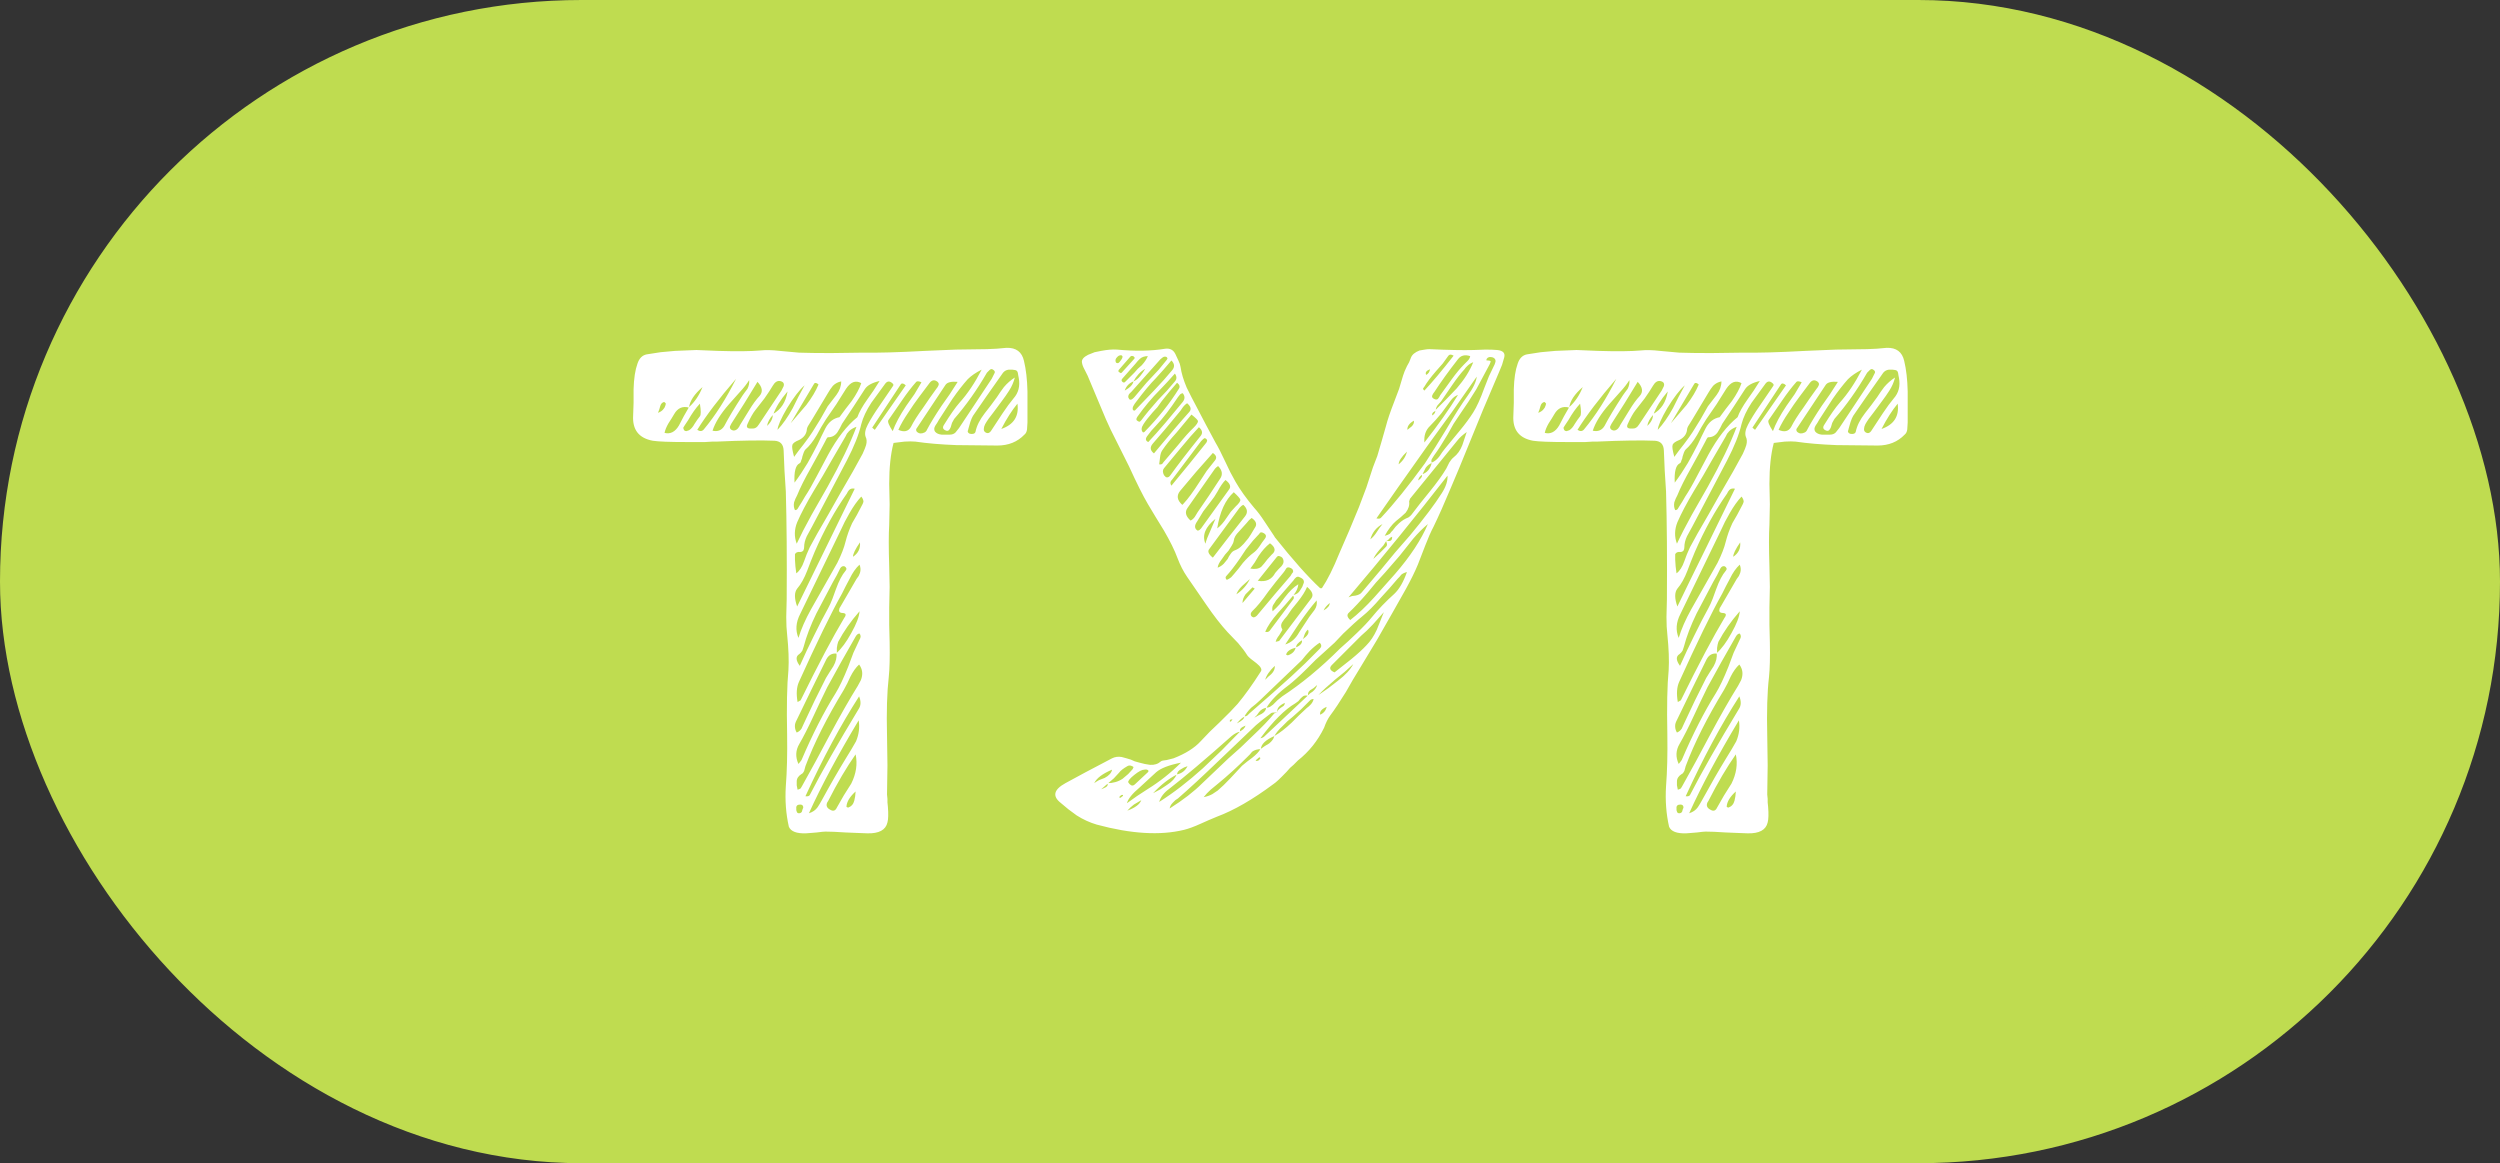 <?xml version="1.0" encoding="UTF-8"?> <svg xmlns="http://www.w3.org/2000/svg" width="144" height="67" viewBox="0 0 144 67" fill="none"><rect x="0" y="0" width="144" height="67" fill="#333333" stroke="none"/> <rect x="2" y="2" width="140" height="63" rx="31.5" fill="#BFDC50" stroke="#BFDC50" stroke-width="4"></rect> <path d="M49.534 31.241C49.266 31.627 49.132 31.903 49.132 32.071C49.434 31.869 49.568 31.593 49.534 31.241ZM37.901 23.779C38.035 23.729 38.136 23.662 38.203 23.578L38.278 23.477L38.328 23.352L38.353 23.251C38.337 23.218 38.303 23.184 38.253 23.151C38.136 23.184 38.06 23.268 38.027 23.402L37.976 23.578L37.901 23.779ZM46.268 46.518C46.268 46.4 46.209 46.342 46.092 46.342C45.924 46.342 45.849 46.417 45.866 46.568V46.668L45.891 46.744C45.908 46.811 45.95 46.844 46.017 46.844C46.1 46.844 46.159 46.811 46.192 46.744L46.218 46.643L46.268 46.518ZM49.283 45.588C48.948 45.889 48.772 46.183 48.755 46.467L48.78 46.492L48.856 46.518C49.04 46.451 49.157 46.317 49.207 46.116L49.258 45.864L49.283 45.588ZM58.604 23.251C58.286 23.637 57.976 24.122 57.675 24.709C58.395 24.457 58.705 23.972 58.604 23.251ZM40.313 23.251C40.078 23.503 39.852 23.821 39.635 24.206L39.534 24.357L39.434 24.508L39.358 24.633C39.358 24.684 39.375 24.734 39.408 24.784C39.442 24.818 39.484 24.834 39.534 24.834L39.685 24.784C39.802 24.717 39.911 24.591 40.011 24.407L40.162 24.181L40.313 23.98C40.38 23.896 40.38 23.653 40.313 23.251ZM46.343 22.196C46.042 22.464 45.707 22.9 45.338 23.503C44.986 24.106 44.802 24.524 44.785 24.759C45.087 24.441 45.38 24.022 45.665 23.503L45.991 22.849L46.343 22.196ZM50.388 24.759L52.172 22.196C52.105 22.129 52.047 22.096 51.996 22.096C51.963 22.079 51.929 22.087 51.896 22.121L50.238 24.633L50.388 24.759ZM45.991 23.854L46.444 23.327C46.762 22.908 46.996 22.514 47.147 22.146C47.03 22.045 46.946 22.029 46.896 22.096L45.539 24.382L45.991 23.854ZM53.077 22.02C52.926 21.953 52.825 21.945 52.775 21.995C52.507 22.297 52.231 22.657 51.946 23.076L51.167 24.206C51.117 24.29 51.201 24.499 51.419 24.834C51.569 24.416 51.829 23.93 52.197 23.377L52.675 22.699L53.077 22.02ZM42.398 21.819C41.427 22.942 40.681 23.921 40.162 24.759C40.313 24.859 40.439 24.851 40.539 24.734C41.209 23.93 41.829 22.958 42.398 21.819ZM43.152 21.895C43.018 22.112 42.834 22.347 42.599 22.598L41.996 23.276C41.511 23.829 41.192 24.34 41.042 24.809C41.343 24.876 41.569 24.784 41.72 24.533C41.955 24.081 42.306 23.494 42.775 22.774L42.901 22.598L43.052 22.397C43.136 22.23 43.169 22.062 43.152 21.895ZM42.876 23.226L42.122 24.407L42.047 24.558C42.03 24.625 42.047 24.684 42.097 24.734C42.231 24.834 42.365 24.818 42.499 24.684L42.574 24.583L42.625 24.483L43.152 23.628C43.353 23.293 43.554 23.017 43.755 22.799C43.956 22.565 43.914 22.297 43.63 21.995L42.876 23.226ZM51.745 24.759C52.08 24.91 52.323 24.851 52.474 24.583C52.624 24.282 52.859 23.913 53.177 23.477L53.554 22.925L53.931 22.397L54.006 22.297L54.057 22.196C54.09 22.129 54.073 22.062 54.006 21.995C53.839 21.861 53.688 21.878 53.554 22.045L52.951 22.849L52.624 23.302L52.323 23.754C52.072 24.122 51.879 24.457 51.745 24.759ZM43.303 24.684C43.471 24.7 43.605 24.625 43.705 24.457L44.358 23.477L45.011 22.498L45.137 22.246C45.187 22.079 45.112 21.978 44.911 21.945C44.76 21.928 44.626 22.02 44.509 22.221C44.392 22.422 44.233 22.665 44.032 22.95L43.504 23.628C43.37 23.796 43.219 24.064 43.052 24.432C42.968 24.617 43.052 24.7 43.303 24.684ZM55.162 21.995C54.794 21.962 54.559 22.02 54.459 22.171L52.876 24.558L52.775 24.709C52.758 24.776 52.775 24.834 52.825 24.885C52.943 24.985 53.085 24.993 53.253 24.91C53.32 24.876 53.37 24.818 53.403 24.734C53.588 24.382 53.864 23.93 54.233 23.377L54.71 22.699L55.162 21.995ZM46.017 25.94L46.293 25.588C46.511 25.303 46.678 25.069 46.795 24.885L47.248 24.156L47.675 23.402L47.926 23.076L48.177 22.749C48.362 22.498 48.454 22.238 48.454 21.97C48.269 22.003 48.11 22.087 47.976 22.221L47.825 22.422L47.7 22.623L47.248 23.377L46.795 24.131L46.594 24.457C46.511 24.575 46.469 24.684 46.469 24.784C46.435 25.019 46.293 25.203 46.042 25.337C45.79 25.437 45.656 25.538 45.64 25.638C45.606 25.722 45.64 25.948 45.74 26.317L46.017 25.94ZM49.283 43.452C48.764 44.189 48.236 45.085 47.7 46.141L47.65 46.216C47.566 46.4 47.624 46.543 47.825 46.643C47.993 46.744 48.119 46.702 48.202 46.518L48.604 45.814L49.032 45.136C49.316 44.566 49.4 44.005 49.283 43.452ZM49.484 40.111C48.429 41.752 47.398 43.67 46.393 45.864C46.527 45.881 46.611 45.856 46.645 45.789C47.315 44.482 48.253 42.833 49.459 40.839C49.593 40.638 49.601 40.395 49.484 40.111ZM46.469 37.472L46.871 36.643C47.189 35.99 47.465 35.454 47.7 35.035C47.784 34.885 47.867 34.7 47.951 34.483L48.152 33.93C48.32 33.461 48.504 33.109 48.705 32.874C48.738 32.841 48.755 32.799 48.755 32.749C48.738 32.699 48.705 32.657 48.655 32.623C48.554 32.59 48.47 32.623 48.403 32.724L48.202 33.126L47.976 33.528L47.499 34.432L47.022 35.337C46.687 36.023 46.444 36.66 46.293 37.246L46.218 37.472C46.167 37.556 46.109 37.623 46.042 37.673C45.824 37.807 45.832 38.034 46.067 38.352L46.469 37.472ZM46.594 46.844C46.812 46.777 46.98 46.66 47.097 46.492L47.222 46.291L47.323 46.116C47.825 45.194 48.303 44.365 48.755 43.628L49.032 43.176L49.308 42.699C49.475 42.297 49.526 41.895 49.459 41.492C48.253 43.502 47.298 45.286 46.594 46.844ZM45.765 27.799C46.017 27.464 46.268 27.087 46.519 26.669L46.821 26.116L47.097 25.588L47.323 25.111L47.549 24.658C47.733 24.307 48.001 24.097 48.353 24.03L48.705 23.553L49.057 23.101C49.325 22.715 49.509 22.372 49.609 22.07C49.291 21.886 48.998 21.995 48.73 22.397L48.177 23.276L47.574 24.156L47.298 24.608L47.047 25.061C46.829 25.429 46.611 25.705 46.393 25.89C46.36 25.923 46.326 25.982 46.293 26.066L46.218 26.292L46.192 26.417L46.142 26.543C46.125 26.627 46.092 26.677 46.042 26.694C45.824 26.811 45.732 27.179 45.765 27.799ZM45.916 34.935C46.385 33.963 46.946 32.816 47.599 31.493L49.233 28.151C49.099 28.117 48.99 28.142 48.906 28.226L48.831 28.327L48.78 28.427C48.094 29.399 47.474 30.521 46.921 31.794L46.695 32.347L46.494 32.874C46.326 33.31 46.134 33.653 45.916 33.905C45.748 34.122 45.748 34.466 45.916 34.935ZM56.544 21.292C56.209 21.459 55.941 21.643 55.74 21.844C55.455 22.163 55.162 22.54 54.861 22.975L54.082 24.181L53.981 24.357L53.881 24.508C53.797 24.642 53.789 24.759 53.856 24.859C53.939 24.96 54.065 25.019 54.233 25.035H54.71C54.844 25.035 54.953 24.993 55.037 24.91L55.137 24.784L55.238 24.658L57.122 21.819L57.298 21.468C57.315 21.401 57.281 21.342 57.197 21.292C57.13 21.241 57.063 21.25 56.996 21.317L56.846 21.468C56.276 22.456 55.648 23.343 54.961 24.131L54.836 24.357L54.76 24.608C54.693 24.776 54.609 24.843 54.509 24.809C54.308 24.742 54.266 24.625 54.383 24.457C54.735 23.888 55.028 23.469 55.263 23.201C55.732 22.682 56.159 22.045 56.544 21.292ZM49.333 24.583C49.149 24.65 49.006 24.734 48.906 24.834L48.78 24.985L48.705 25.136L47.901 26.518L47.398 27.397L46.871 28.276C46.452 28.98 46.134 29.583 45.916 30.085C45.748 30.504 45.74 30.915 45.891 31.317C46.109 30.848 46.393 30.295 46.745 29.658L47.675 28.025C48.429 26.669 48.981 25.521 49.333 24.583ZM50.665 21.945C50.229 22.045 49.944 22.204 49.81 22.422L49.157 23.427L48.504 24.407L48.378 24.658L48.228 24.91C48.094 25.094 47.918 25.186 47.7 25.186C47.666 25.186 47.633 25.22 47.599 25.287L47.524 25.437L47.122 26.191L46.695 26.97C46.343 27.59 46.084 28.109 45.916 28.528L45.816 28.729L45.74 28.93C45.707 29.097 45.723 29.248 45.79 29.382C45.857 29.382 45.908 29.357 45.941 29.307L46.017 29.181L46.192 28.905L46.368 28.603C46.569 28.302 46.795 27.908 47.047 27.422L47.7 26.191C48.219 25.236 48.78 24.516 49.383 24.03C49.484 23.746 49.676 23.402 49.961 23L50.313 22.498L50.665 21.945ZM58.454 21.744C58.387 22.012 58.278 22.263 58.127 22.498L57.926 22.799L57.725 23.076L57.222 23.754C57.005 24.022 56.846 24.248 56.745 24.432C56.695 24.533 56.67 24.617 56.67 24.684C56.653 24.784 56.687 24.859 56.77 24.91C56.854 24.96 56.929 24.96 56.996 24.91C57.047 24.876 57.105 24.801 57.172 24.684L57.75 23.804C57.985 23.452 58.194 23.168 58.378 22.95C58.663 22.632 58.764 22.238 58.68 21.769L58.655 21.643L58.63 21.493C58.613 21.392 58.562 21.334 58.479 21.317L58.303 21.292H58.102C57.968 21.308 57.859 21.367 57.775 21.468L57.599 21.719L56.821 22.824L56.042 23.955C55.991 24.039 55.941 24.156 55.891 24.307L55.79 24.658L55.765 24.759L55.74 24.834C55.74 24.901 55.782 24.952 55.866 24.985C55.949 25.002 56.016 25.002 56.067 24.985C56.134 24.968 56.176 24.926 56.192 24.859C56.259 24.524 56.435 24.173 56.72 23.804L57.072 23.352L57.423 22.875L57.624 22.573L57.825 22.297C58.01 22.079 58.219 21.895 58.454 21.744ZM49.509 36.492C49.425 36.492 49.35 36.551 49.283 36.668L48.454 38.126L47.65 39.583L47.248 40.412L46.871 41.216C46.553 41.903 46.276 42.447 46.042 42.849C45.824 43.218 45.807 43.603 45.991 44.005L46.092 43.879L46.167 43.779C46.804 42.288 47.457 41.007 48.127 39.935C48.345 39.583 48.588 39.072 48.856 38.402L49.157 37.598L49.509 36.844C49.593 36.71 49.593 36.593 49.509 36.492ZM45.991 36.744C46.142 36.241 46.385 35.688 46.72 35.086L47.147 34.332L47.574 33.578L47.901 33L48.228 32.422C48.462 31.953 48.621 31.543 48.705 31.191C48.789 30.856 48.914 30.504 49.082 30.136L49.358 29.658L49.609 29.181C49.676 29.064 49.718 28.972 49.735 28.905C49.735 28.804 49.693 28.704 49.609 28.603C49.375 28.854 49.149 29.173 48.931 29.558L48.655 30.06L48.403 30.588L47.248 32.975L46.092 35.362C45.841 35.848 45.807 36.308 45.991 36.744ZM49.484 38.276C49.3 38.444 49.132 38.678 48.981 38.98L48.805 39.357L48.604 39.734C47.633 41.325 46.896 42.791 46.393 44.131L46.318 44.407C46.268 44.508 46.218 44.566 46.167 44.583C45.983 44.7 45.891 44.843 45.891 45.01V45.236L45.941 45.487C46.008 45.471 46.067 45.446 46.117 45.412L46.192 45.286L46.996 43.829L47.775 42.372C48.395 41.216 48.939 40.261 49.408 39.508L49.584 39.181C49.718 38.846 49.685 38.544 49.484 38.276ZM49.509 32.523C49.291 32.724 49.099 33 48.931 33.352L48.705 33.779L48.504 34.181C47.867 35.32 47.038 37.02 46.017 39.282C45.883 39.583 45.857 39.968 45.941 40.437C46.058 40.37 46.117 40.337 46.117 40.337C47.139 38.26 47.976 36.677 48.63 35.588L48.68 35.513L48.705 35.437C48.722 35.37 48.68 35.328 48.579 35.312C48.412 35.312 48.328 35.261 48.328 35.161L48.353 35.035L48.429 34.91L49.333 33.352L49.459 33.176L49.534 33C49.584 32.849 49.576 32.69 49.509 32.523ZM45.866 33.025C46.05 32.891 46.201 32.657 46.318 32.322C46.402 32.071 46.511 31.802 46.645 31.518L47.072 30.739L47.725 29.608L48.378 28.452C48.948 27.481 49.383 26.71 49.685 26.141C49.785 25.923 49.852 25.756 49.886 25.638C49.936 25.454 49.928 25.295 49.861 25.161C49.794 24.977 49.836 24.742 49.986 24.457C50.154 24.139 50.372 23.787 50.64 23.402L51.343 22.372L51.444 22.221C51.477 22.171 51.46 22.121 51.393 22.07C51.243 21.936 51.109 21.945 50.991 22.096L50.589 22.648L50.187 23.201C49.903 23.637 49.71 24.047 49.609 24.432C49.475 25.019 49.199 25.714 48.78 26.518L47.775 28.427L46.77 30.337L46.62 30.613L46.469 30.89C46.368 31.107 46.318 31.317 46.318 31.518C46.318 31.585 46.301 31.652 46.268 31.719C46.218 31.769 46.159 31.794 46.092 31.794C45.941 31.777 45.841 31.819 45.79 31.92V32.071V32.246L45.816 32.623L45.866 33.025ZM48.202 37.648C47.934 37.615 47.733 37.724 47.599 37.975L46.77 39.658L45.941 41.367C45.857 41.518 45.807 41.643 45.79 41.744C45.774 41.911 45.807 42.062 45.891 42.196C46.008 42.146 46.1 42.07 46.167 41.97L46.293 41.694L46.921 40.362L47.574 39.055L47.775 38.729L48.001 38.377C48.152 38.109 48.211 37.858 48.177 37.623C48.462 37.372 48.747 36.987 49.032 36.467C49.333 35.931 49.492 35.513 49.509 35.211C49.006 35.781 48.596 36.367 48.278 36.97C48.244 37.07 48.219 37.188 48.202 37.322V37.648ZM39.685 23.477C39.316 23.377 39.032 23.503 38.831 23.854L38.68 24.106L38.504 24.382C38.387 24.583 38.311 24.767 38.278 24.935C38.613 25.019 38.889 24.876 39.107 24.508L39.383 23.98L39.685 23.452C40.02 23.151 40.279 22.766 40.464 22.297C39.995 22.699 39.735 23.092 39.685 23.477ZM44.509 23.854C44.978 23.603 45.263 23.168 45.363 22.548C44.961 23.017 44.685 23.461 44.534 23.88C44.333 24.097 44.216 24.315 44.182 24.533C44.417 24.315 44.526 24.089 44.509 23.854ZM51.469 25.513C51.301 26.149 51.218 26.936 51.218 27.875L51.243 29.055L51.218 30.236C51.184 30.772 51.184 31.568 51.218 32.623L51.243 33.804L51.218 34.985V35.99L51.243 36.995C51.259 37.849 51.243 38.519 51.192 39.005C51.092 39.859 51.058 40.982 51.092 42.372L51.117 44.08L51.092 45.764C51.092 45.797 51.1 45.881 51.117 46.015V46.216L51.142 46.467C51.176 46.886 51.167 47.188 51.117 47.372C51.017 47.807 50.631 48.017 49.961 48L49.308 47.975L48.705 47.95C48.202 47.916 47.817 47.9 47.549 47.9C47.465 47.9 47.298 47.916 47.047 47.95L46.745 47.975L46.419 48C45.883 48.017 45.556 47.891 45.439 47.623C45.271 46.886 45.212 46.107 45.263 45.286C45.33 44.432 45.355 43.435 45.338 42.297C45.305 40.688 45.33 39.457 45.413 38.603C45.447 38.05 45.422 37.364 45.338 36.543C45.305 36.275 45.288 35.94 45.288 35.538L45.313 34.508C45.33 32.163 45.313 30.094 45.263 28.302L45.187 27.121L45.137 25.94C45.12 25.588 44.944 25.404 44.609 25.387C43.839 25.354 42.725 25.37 41.268 25.437C41.201 25.437 41.117 25.437 41.017 25.437L40.614 25.462C40.246 25.462 39.894 25.462 39.559 25.462C38.571 25.462 37.918 25.437 37.599 25.387C36.795 25.236 36.419 24.751 36.469 23.93L36.494 23.201V22.422C36.511 21.802 36.586 21.308 36.72 20.94C36.821 20.638 36.996 20.462 37.248 20.412L38.052 20.287L38.881 20.211L40.112 20.161L41.343 20.211C42.432 20.245 43.253 20.236 43.806 20.186C44.107 20.153 44.475 20.161 44.911 20.211L46.017 20.312C46.469 20.328 47.08 20.337 47.851 20.337L49.71 20.312C50.547 20.328 51.737 20.295 53.278 20.211L55.062 20.136L56.846 20.111L57.398 20.086L57.976 20.035C58.529 20.019 58.864 20.27 58.981 20.789C59.099 21.275 59.166 21.861 59.182 22.548V24.332L59.157 24.734C59.14 24.868 59.09 24.968 59.006 25.035C58.604 25.454 58.085 25.663 57.449 25.663L55.087 25.638C54.199 25.605 53.412 25.538 52.725 25.437C52.557 25.421 52.348 25.421 52.097 25.437L51.469 25.513ZM64.483 45.889C64.466 45.956 64.491 45.973 64.558 45.94L64.684 45.839V45.789H64.608L64.533 45.839L64.483 45.889ZM70.84 41.568C70.873 41.568 70.898 41.559 70.915 41.543L70.965 41.467C71.015 41.434 71.007 41.425 70.94 41.442H70.89L70.84 41.492V41.518V41.568ZM72.573 43.628H72.523L72.347 43.779L72.322 43.804L72.372 43.829C72.439 43.829 72.489 43.812 72.523 43.779L72.598 43.678L72.573 43.628ZM82.372 21.267C82.154 21.35 82.079 21.459 82.146 21.593C82.263 21.543 82.339 21.434 82.372 21.267ZM76.241 35.161C76.476 35.027 76.593 34.885 76.593 34.734C76.409 34.885 76.292 35.027 76.241 35.161ZM81.191 24.658L81.317 24.558C81.417 24.457 81.459 24.349 81.442 24.231C81.174 24.382 81.049 24.558 81.066 24.759L81.191 24.658ZM76.417 40.714C76.133 40.831 76.007 40.982 76.04 41.166C76.241 41.082 76.367 40.931 76.417 40.714ZM64.935 46.694C65.387 46.526 65.655 46.325 65.739 46.09L65.312 46.342C65.161 46.459 65.035 46.576 64.935 46.694ZM64.659 20.538C64.642 20.488 64.608 20.462 64.558 20.462C64.474 20.462 64.399 20.504 64.332 20.588C64.265 20.655 64.24 20.73 64.257 20.814L64.282 20.89L64.357 20.915C64.407 20.931 64.466 20.89 64.533 20.789C64.617 20.689 64.659 20.605 64.659 20.538ZM80.563 26.744C80.814 26.543 80.973 26.3 81.04 26.015C80.722 26.317 80.563 26.56 80.563 26.744ZM73.427 38.352C73.126 38.637 72.942 38.905 72.875 39.156L73.05 38.98L73.226 38.829C73.377 38.678 73.444 38.519 73.427 38.352ZM71.769 33.553L71.543 33.754C71.376 33.921 71.267 34.081 71.216 34.231C71.551 34.014 71.811 33.72 71.995 33.352L71.769 33.553ZM72.146 33.829L71.945 34.03L71.744 34.231C71.627 34.399 71.568 34.566 71.568 34.734L72.272 33.905L72.146 33.829ZM63.026 45.111C63.093 45.06 63.185 45.002 63.302 44.935L63.629 44.809C63.88 44.675 64.022 44.516 64.056 44.332C63.503 44.566 63.16 44.826 63.026 45.111ZM78.93 31.065C79.064 30.965 79.189 30.823 79.307 30.638L79.457 30.412L79.633 30.186C79.282 30.37 79.047 30.663 78.93 31.065ZM69.432 31.317C69.483 31.116 69.575 30.873 69.709 30.588L69.86 30.236L70.01 29.884C69.424 30.354 69.231 30.831 69.432 31.317ZM64.608 21.468L65.337 20.663L65.362 20.613L65.312 20.538C65.228 20.488 65.161 20.488 65.111 20.538L64.433 21.317C64.416 21.35 64.416 21.384 64.433 21.417L64.558 21.493L64.608 21.468ZM65.161 45.236C65.211 45.253 65.253 45.253 65.287 45.236L65.362 45.186L65.739 44.834L66.116 44.482C66.166 44.432 66.166 44.39 66.116 44.357C66.066 44.323 65.999 44.315 65.915 44.332C65.781 44.332 65.588 44.432 65.337 44.633C65.086 44.834 64.969 44.977 64.985 45.06L65.061 45.161L65.161 45.236ZM77.448 38.704L76.92 39.131C76.501 39.483 76.174 39.784 75.94 40.035L76.518 39.633L77.071 39.206C77.489 38.888 77.782 38.57 77.95 38.251L77.448 38.704ZM66.116 20.513C65.932 20.513 65.781 20.563 65.664 20.663L65.538 20.789L65.412 20.94L65.035 21.367L64.659 21.794C64.575 21.878 64.583 21.953 64.684 22.02C64.717 22.037 64.751 22.037 64.784 22.02L64.86 21.945L65.111 21.694L65.337 21.468L65.538 21.241L65.764 21.04C65.932 20.856 66.049 20.68 66.116 20.513ZM83.729 20.488C83.595 20.404 83.494 20.404 83.427 20.488L83.101 20.94L82.724 21.367C82.406 21.735 82.179 22.037 82.045 22.271L81.97 22.372C81.97 22.422 81.995 22.464 82.045 22.498C82.514 21.995 83.076 21.325 83.729 20.488ZM74.03 37.121C74.365 37.02 74.633 36.786 74.834 36.417L75.412 35.538L75.563 35.337L75.714 35.136C75.831 34.968 75.873 34.784 75.839 34.583C75.521 34.952 75.195 35.379 74.859 35.864L74.03 37.121ZM83.98 22.749C83.829 22.799 83.695 22.9 83.578 23.05L83.025 23.804C82.791 24.089 82.573 24.332 82.372 24.533C82.121 24.767 82.012 25.086 82.045 25.488C82.833 24.483 83.478 23.57 83.98 22.749ZM73.151 31.292C72.916 31.476 72.699 31.719 72.498 32.02L72.272 32.397L72.02 32.749C72.288 32.799 72.498 32.766 72.648 32.648L72.824 32.447L73 32.221L73.251 31.945C73.503 31.744 73.469 31.526 73.151 31.292ZM72.448 33.452C72.916 33.536 73.251 33.385 73.453 33L73.628 32.799L73.804 32.623C73.905 32.506 73.947 32.397 73.93 32.297C73.913 32.163 73.846 32.079 73.729 32.045C73.662 32.012 73.603 32.02 73.553 32.071L73.453 32.196L72.95 32.824L72.448 33.452ZM67.473 27.975C68.21 27.087 68.863 26.283 69.432 25.563C69.483 25.513 69.516 25.454 69.533 25.387L69.508 25.312L69.458 25.262L69.382 25.236L69.307 25.287L69.181 25.412L67.498 27.648L67.448 27.699L67.422 27.774C67.406 27.824 67.422 27.891 67.473 27.975ZM70.111 30.437C70.295 30.303 70.479 30.094 70.664 29.809L70.89 29.483L71.166 29.181C71.367 28.997 71.459 28.863 71.442 28.779C71.426 28.712 71.3 28.57 71.066 28.352C70.58 28.787 70.262 29.483 70.111 30.437ZM65.136 23.025C65.203 23.009 65.278 22.95 65.362 22.849L66.04 22.045L66.744 21.292L67.196 20.739L67.246 20.663C67.246 20.63 67.23 20.596 67.196 20.563C67.112 20.529 67.037 20.538 66.97 20.588L66.844 20.689L65.186 22.548L65.035 22.699C65.002 22.749 64.985 22.808 64.985 22.875L65.035 22.975C65.052 23.009 65.086 23.025 65.136 23.025ZM67.246 21.995L66.819 22.447C66.35 22.916 65.915 23.436 65.513 24.005C65.429 24.122 65.438 24.206 65.538 24.256C65.588 24.29 65.63 24.298 65.664 24.282L65.739 24.206C65.974 23.888 66.292 23.503 66.694 23.05L67.196 22.523L67.674 21.97C67.791 21.836 67.791 21.685 67.674 21.518L67.246 21.995ZM68.025 43.93C67.339 44.064 66.861 44.248 66.593 44.482L65.638 45.362C65.22 45.714 64.977 46.015 64.91 46.266C65.295 45.982 65.689 45.714 66.091 45.462C66.794 45.027 67.439 44.516 68.025 43.93ZM68.126 22.648C68.042 22.665 67.984 22.699 67.95 22.749L67.85 22.875C67.397 23.561 66.978 24.106 66.593 24.508L66.317 24.809L66.066 25.136C65.965 25.287 65.99 25.395 66.141 25.462C66.426 25.161 66.761 24.784 67.146 24.332L68.126 23.151C68.26 22.983 68.26 22.816 68.126 22.648ZM70.664 33.402C70.747 33.369 70.831 33.318 70.915 33.251L71.091 33.05L71.342 32.749L71.593 32.422C71.811 32.171 72.012 31.978 72.196 31.844C72.314 31.761 72.431 31.635 72.548 31.467L72.699 31.241L72.85 31.04C72.967 30.89 72.933 30.772 72.749 30.689C72.682 30.655 72.623 30.655 72.573 30.689L72.523 30.764L72.473 30.814L72.171 31.141L71.769 31.643L71.417 32.171C71.116 32.606 70.856 32.941 70.638 33.176C70.572 33.243 70.58 33.318 70.664 33.402ZM72.221 35.563C72.288 35.546 72.347 35.513 72.397 35.462L72.523 35.312L73.427 34.231L74.332 33.176L74.407 33.05L74.483 32.95C74.499 32.849 74.457 32.774 74.357 32.724C74.223 32.657 74.131 32.665 74.081 32.749L74.005 32.874L73.93 32.975L73.478 33.528L73.05 34.081C72.699 34.583 72.397 34.952 72.146 35.186C72.062 35.27 72.029 35.345 72.046 35.412C72.062 35.496 72.121 35.546 72.221 35.563ZM67.02 21.292L66.568 21.794C66.267 22.096 65.89 22.548 65.438 23.151L65.362 23.251L65.287 23.377C65.237 23.461 65.228 23.544 65.262 23.628L65.362 23.653L66.468 22.498C66.87 22.079 67.221 21.685 67.523 21.317C67.674 21.133 67.657 20.948 67.473 20.764L67.02 21.292ZM66.468 26.116C67.355 25.044 68.034 24.248 68.503 23.729C68.637 23.578 68.595 23.41 68.377 23.226C68.277 23.293 68.184 23.385 68.101 23.503L68 23.653L67.875 23.804L67.146 24.684L66.392 25.563C66.225 25.764 66.25 25.948 66.468 26.116ZM67.347 22.573L66.92 23.101L66.669 23.452L66.392 23.754C66.158 24.022 65.982 24.248 65.865 24.432C65.731 24.633 65.722 24.792 65.84 24.91L65.915 24.885C66.719 24.064 67.38 23.235 67.9 22.397C67.984 22.28 67.95 22.163 67.799 22.045L67.347 22.573ZM84.684 20.513C84.382 20.412 84.148 20.471 83.98 20.689C83.444 21.375 82.992 22.003 82.623 22.573L82.548 22.674L82.498 22.774C82.464 22.858 82.498 22.925 82.598 22.975C82.699 23.025 82.774 23.025 82.824 22.975L82.9 22.875L82.95 22.774L83.603 21.869C83.871 21.501 84.114 21.208 84.332 20.99L84.432 20.89L84.533 20.789C84.617 20.705 84.667 20.613 84.684 20.513ZM73.679 36.92L75.538 34.457C75.672 34.273 75.588 34.055 75.287 33.804C75.186 34.055 75.002 34.349 74.734 34.684L74.407 35.086L74.131 35.487L73.98 35.663L73.855 35.839C73.771 35.973 73.771 36.107 73.855 36.241C73.871 36.275 73.863 36.308 73.829 36.342L73.754 36.467L73.679 36.593L73.603 36.694C73.536 36.794 73.494 36.886 73.478 36.97L73.679 36.92ZM68.98 30.563C69.03 30.563 69.072 30.546 69.106 30.513L69.181 30.437L70.789 28.201C70.923 28.034 70.856 27.849 70.588 27.648C70.438 27.799 70.287 28.017 70.136 28.302L69.935 28.628L69.709 28.93L69.307 29.457L68.955 30.035C68.788 30.27 68.796 30.446 68.98 30.563ZM70.136 32.699C70.27 32.648 70.387 32.573 70.488 32.472L70.714 32.196L70.789 32.045L70.89 31.895C70.957 31.794 71.04 31.727 71.141 31.694C71.275 31.643 71.392 31.568 71.493 31.467L71.644 31.317L71.769 31.166C71.853 31.082 71.945 30.957 72.046 30.789L72.272 30.412C72.422 30.211 72.364 30.018 72.096 29.834L71.945 29.96L71.819 30.111L71.593 30.362L71.367 30.613C71.183 30.797 71.082 30.973 71.066 31.141C71.049 31.241 71.007 31.342 70.94 31.442L70.764 31.719L70.563 31.945L70.387 32.196C70.237 32.38 70.153 32.548 70.136 32.699ZM69.056 24.608C68.754 24.926 68.411 25.32 68.025 25.789L67.046 26.97C66.962 27.07 66.962 27.204 67.046 27.372L67.121 27.447C67.138 27.481 67.171 27.498 67.221 27.498C67.288 27.498 67.347 27.464 67.397 27.397C67.816 26.811 68.402 26.049 69.156 25.111C69.29 24.943 69.257 24.776 69.056 24.608ZM68.905 27.171L67.975 28.276C67.757 28.544 67.799 28.812 68.101 29.081L68.176 29.005C68.427 28.737 68.729 28.327 69.081 27.774L69.508 27.121L69.985 26.518C70.103 26.367 70.061 26.225 69.86 26.091L68.905 27.171ZM71.618 29.081C71.568 29.097 71.526 29.122 71.493 29.156L71.392 29.256L69.659 31.618C69.541 31.752 69.608 31.92 69.86 32.121L70.789 30.915L71.719 29.734C71.886 29.516 71.853 29.298 71.618 29.081ZM66.769 26.744C66.836 26.761 66.895 26.752 66.945 26.719L67.02 26.618L67.875 25.613C68.21 25.195 68.503 24.868 68.754 24.633C68.922 24.466 69.005 24.34 69.005 24.256C68.989 24.189 68.863 24.064 68.628 23.88L67.774 24.91C67.422 25.295 67.146 25.638 66.945 25.94C66.878 26.04 66.836 26.174 66.819 26.342L66.794 26.543L66.769 26.744ZM79.081 35.965C78.829 36.233 78.603 36.451 78.402 36.618C78.201 36.819 77.925 37.096 77.573 37.447L76.744 38.276C76.543 38.461 76.585 38.611 76.87 38.729L77.824 37.975C78.193 37.673 78.486 37.405 78.704 37.171C78.938 36.936 79.139 36.635 79.307 36.266L79.508 35.764L79.709 35.261L79.081 35.965ZM68.578 29.985C68.679 29.935 68.762 29.859 68.829 29.759L68.905 29.633L68.98 29.508L69.633 28.553L70.262 27.598C70.446 27.347 70.412 27.096 70.161 26.844L70.061 26.92L69.985 26.995L68.402 29.256C68.235 29.491 68.293 29.734 68.578 29.985ZM77.774 35.714C78.226 35.362 78.687 34.926 79.156 34.407L79.759 33.729L80.362 33.05C81.233 32.045 81.861 31.091 82.246 30.186C81.962 30.421 81.677 30.705 81.392 31.04L80.613 32.02L79.784 32.975L79.257 33.553L78.779 34.131C78.36 34.617 78 35.002 77.699 35.286C77.565 35.404 77.59 35.546 77.774 35.714ZM79.282 29.859C79.416 29.893 79.508 29.876 79.558 29.809C80.295 29.022 81.132 27.983 82.071 26.694L82.699 25.714L83.302 24.734C83.804 23.88 84.215 23.235 84.533 22.799C84.851 22.364 85.027 21.995 85.061 21.694L83.653 23.704L82.196 25.714C80.923 27.506 79.952 28.888 79.282 29.859ZM79.759 30.864C79.893 30.831 79.993 30.789 80.061 30.739L80.136 30.638L80.211 30.563L80.387 30.337L80.588 30.136C80.756 29.985 80.931 29.876 81.116 29.809L81.216 29.734L81.292 29.658L81.794 29.005L82.322 28.352C82.757 27.816 83.084 27.364 83.302 26.995L83.478 26.643C83.561 26.509 83.645 26.409 83.729 26.342C83.947 26.174 84.114 25.94 84.231 25.638L84.357 25.262L84.483 24.885C84.248 25.052 84.072 25.211 83.955 25.362C82.95 26.602 82.071 27.682 81.317 28.603L81.216 28.729L81.166 28.88C81.2 29.097 81.132 29.315 80.965 29.533L80.689 29.784L80.412 30.01C80.178 30.211 79.96 30.496 79.759 30.864ZM77.875 34.332L78.076 34.307C78.243 34.273 78.36 34.215 78.427 34.131L79.533 32.824L80.362 31.819L81.216 30.839C82.037 29.851 82.648 29.039 83.05 28.402C83.285 28.034 83.394 27.699 83.377 27.397C81.568 29.725 79.667 32.062 77.674 34.407L77.875 34.332ZM72.925 40.764C73.009 40.764 73.084 40.747 73.151 40.714L73.327 40.588L73.578 40.337L73.855 40.111C74.977 39.374 76.091 38.452 77.196 37.347L77.674 36.92L78.151 36.467C78.519 36.116 78.813 35.806 79.03 35.538C79.399 35.086 79.826 34.642 80.312 34.206C80.597 33.938 80.839 33.519 81.04 32.95C80.906 32.983 80.797 33.034 80.714 33.101L80.613 33.226L80.513 33.327L80.035 33.88L79.533 34.432C79.148 34.885 78.787 35.245 78.453 35.513C78.184 35.73 77.824 36.057 77.372 36.492L76.87 37.02L76.317 37.523L75.789 38L75.287 38.503C74.868 38.921 74.508 39.248 74.206 39.483C73.62 39.918 73.201 40.345 72.95 40.764C72.766 40.797 72.623 40.881 72.523 41.015L72.397 41.191L72.246 41.342L72.473 41.216L72.674 41.116C72.841 41.015 72.925 40.898 72.925 40.764ZM73.478 41.04H73.377C73.293 41.04 73.235 41.057 73.201 41.09L72.774 41.417L72.347 41.769L71.242 42.824L70.136 43.879C69.248 44.734 68.486 45.437 67.85 45.99L67.699 46.09L67.548 46.241C67.448 46.342 67.389 46.451 67.372 46.568C68.143 46.082 68.771 45.596 69.257 45.111L70.764 43.678L71.468 43.05L72.146 42.397C72.665 41.911 73.084 41.476 73.402 41.09L73.478 41.065L73.578 41.04C73.561 40.956 73.628 40.864 73.779 40.764L73.93 40.663C73.98 40.613 74.005 40.554 74.005 40.487C73.67 40.638 73.528 40.822 73.578 41.04H73.478ZM71.442 42.146C71.292 42.163 71.124 42.246 70.94 42.397C69.432 43.737 68.235 44.75 67.347 45.437C67.046 45.655 66.853 45.906 66.769 46.191C67.59 45.672 68.427 45.027 69.282 44.256L70.387 43.201L71.442 42.121L71.518 42.07L71.618 41.995C71.685 41.928 71.727 41.861 71.744 41.794C71.476 41.895 71.376 42.012 71.442 42.146ZM71.669 41.266C71.736 41.266 71.794 41.25 71.844 41.216L71.97 41.09L73.176 40.035L74.357 38.98L75.161 38.226L75.915 37.472L76.015 37.372L76.091 37.271C76.124 37.188 76.099 37.104 76.015 37.02C75.831 37.137 75.638 37.297 75.437 37.498L75.211 37.749L74.985 38.025L73.779 39.181L72.573 40.337L72.322 40.563L72.071 40.764C71.886 40.948 71.752 41.124 71.669 41.291C71.568 41.325 71.426 41.451 71.242 41.668C71.543 41.518 71.685 41.384 71.669 41.266ZM83.302 23L83.905 22.372C84.34 21.869 84.659 21.367 84.859 20.864C84.725 20.915 84.617 20.982 84.533 21.066L84.432 21.166L84.357 21.267C84.139 21.501 83.905 21.802 83.653 22.171L83 23.126L82.799 23.352C82.732 23.452 82.699 23.544 82.699 23.628L82.623 23.704L82.548 23.754C82.498 23.804 82.481 23.863 82.498 23.93C82.632 23.846 82.69 23.746 82.674 23.628L83.302 23ZM74.457 34.282C74.659 34.248 74.801 34.156 74.885 34.005L75.01 33.804L75.086 33.603C75.119 33.536 75.111 33.461 75.061 33.377C74.993 33.31 74.91 33.26 74.809 33.226C74.742 33.209 74.684 33.226 74.633 33.276L74.558 33.352L74.508 33.427L73.503 34.583L73.427 34.709L73.327 34.859C73.277 34.96 73.268 35.077 73.302 35.211C73.436 35.094 73.57 34.96 73.704 34.809L74.005 34.407C74.273 34.055 74.533 33.804 74.784 33.653C74.767 33.871 74.667 34.089 74.483 34.307L74.055 34.809L73.603 35.312C73.251 35.714 73.009 36.074 72.875 36.392C72.958 36.409 73.017 36.409 73.05 36.392L73.126 36.342L74.483 34.533C74.55 34.449 74.541 34.365 74.457 34.282ZM75.362 40.086C75.262 40.052 75.169 40.052 75.086 40.086C75.035 40.119 74.977 40.169 74.91 40.236L74.784 40.387L74.608 40.513C74.005 40.864 73.335 41.534 72.598 42.523C72.699 42.506 72.774 42.472 72.824 42.422L75.337 40.06L75.463 39.935L75.613 39.834C75.747 39.717 75.831 39.591 75.865 39.457L75.664 39.633L75.463 39.759C75.345 39.859 75.312 39.968 75.362 40.086ZM73.402 42.397C73.721 42.213 74.055 41.953 74.407 41.618L74.834 41.191L75.262 40.789L75.387 40.688L75.513 40.563C75.597 40.462 75.647 40.362 75.664 40.261C75.597 40.261 75.538 40.278 75.488 40.312L75.387 40.412L74.935 40.864L74.457 41.291L74.156 41.543L73.88 41.819C73.662 42.02 73.503 42.213 73.402 42.397C72.9 42.615 72.64 42.866 72.623 43.151C72.422 43.151 72.255 43.201 72.121 43.301L71.995 43.452L71.844 43.603C71.292 44.156 70.731 44.667 70.161 45.136L69.734 45.487C69.583 45.621 69.449 45.764 69.332 45.915C69.516 45.881 69.684 45.822 69.835 45.739L69.985 45.638L70.136 45.538C70.354 45.353 70.597 45.119 70.865 44.834L71.216 44.457L71.543 44.106L71.819 43.879L72.121 43.653C72.355 43.469 72.514 43.301 72.598 43.151L72.85 42.975L73.101 42.824C73.268 42.69 73.369 42.548 73.402 42.397ZM63.779 45.111C64.114 45.111 64.407 45.027 64.659 44.859L64.985 44.583L65.237 44.307L65.287 44.206C65.287 44.173 65.262 44.147 65.211 44.131C65.111 44.08 65.019 44.08 64.935 44.131C64.701 44.265 64.541 44.39 64.458 44.508L64.156 44.834L63.804 45.136L63.428 45.462L63.553 45.412L63.704 45.337C63.804 45.27 63.83 45.194 63.779 45.111ZM67.799 44.608C67.33 44.843 66.87 45.203 66.417 45.688L66.844 45.462L67.221 45.211C67.506 45.027 67.69 44.826 67.774 44.608C68.059 44.558 68.268 44.399 68.402 44.131L68.201 44.206L68.025 44.307C67.875 44.39 67.799 44.491 67.799 44.608ZM79.684 31.417L79.457 31.668C79.273 31.886 79.156 32.062 79.106 32.196L79.483 31.844L79.834 31.493C79.885 31.442 79.901 31.384 79.885 31.317L79.834 31.141C80.086 31.208 80.203 31.132 80.186 30.915L80.086 30.965L80.01 31.04C79.96 31.107 79.91 31.141 79.859 31.141L79.684 31.417ZM65.287 21.97C65.438 21.903 65.572 21.794 65.689 21.643L65.84 21.442L65.965 21.241C65.68 21.409 65.454 21.652 65.287 21.97C65.035 22.07 64.868 22.246 64.784 22.498C65.086 22.33 65.253 22.154 65.287 21.97ZM81.895 27.322C82.196 27.238 82.389 27.012 82.473 26.643C82.64 26.576 82.791 26.451 82.925 26.267L83.076 26.04L83.251 25.814L84.081 24.809C84.399 24.424 84.659 24.072 84.859 23.754C85.061 23.436 85.27 22.975 85.488 22.372L85.764 21.669L86.091 20.99L86.141 20.839C86.158 20.722 86.107 20.638 85.99 20.588C85.823 20.538 85.705 20.563 85.638 20.663L85.613 20.739C85.613 20.756 85.638 20.764 85.689 20.764C85.806 20.764 85.865 20.789 85.865 20.839L85.839 20.89L85.814 20.965L85.035 22.422C84.717 22.942 84.416 23.402 84.131 23.804L83.729 24.407L83.377 25.035C83.059 25.571 82.799 25.973 82.598 26.241L82.473 26.442C82.439 26.509 82.439 26.585 82.473 26.669C82.339 26.719 82.221 26.811 82.121 26.945L82.02 27.146L81.92 27.347L81.844 27.397L81.769 27.473C81.719 27.54 81.694 27.607 81.694 27.674C81.878 27.54 81.945 27.422 81.895 27.322ZM74.659 37.297C74.323 37.38 74.131 37.514 74.081 37.699L74.106 37.724L74.181 37.749C74.432 37.665 74.583 37.514 74.633 37.297C74.918 37.179 75.035 37.029 74.985 36.844C75.32 36.643 75.437 36.451 75.337 36.266C75.253 36.333 75.186 36.434 75.136 36.568L75.086 36.719L75.01 36.869C74.759 37.02 74.642 37.163 74.659 37.297ZM76.141 33.88C76.459 33.41 76.794 32.74 77.146 31.869L77.724 30.538L78.277 29.206L78.704 28.076L79.081 26.92L79.206 26.593L79.332 26.267L79.583 25.412L79.834 24.533C79.918 24.198 80.077 23.729 80.312 23.126L80.588 22.397L80.814 21.643C80.865 21.476 80.94 21.292 81.04 21.091L81.166 20.864L81.266 20.613C81.334 20.429 81.501 20.287 81.769 20.186L82.071 20.136C82.171 20.119 82.255 20.111 82.322 20.111C83.411 20.161 84.265 20.178 84.885 20.161L85.563 20.136C85.831 20.136 86.057 20.144 86.241 20.161C86.576 20.195 86.71 20.337 86.643 20.588L86.518 21.015L86.342 21.442L85.412 23.628L84.508 25.839L84.055 26.945L83.578 28.076C83.193 28.997 82.858 29.75 82.573 30.337C82.422 30.622 82.263 30.982 82.096 31.417L81.668 32.523C81.501 32.925 81.275 33.385 80.99 33.905L80.211 35.286L79.307 36.869L78.352 38.452L77.925 39.156L77.523 39.859C77.171 40.429 76.87 40.881 76.618 41.216C76.484 41.4 76.367 41.635 76.267 41.92C75.898 42.673 75.396 43.301 74.759 43.804C74.725 43.837 74.642 43.921 74.508 44.055L74.307 44.231L74.106 44.457C73.737 44.843 73.486 45.077 73.352 45.161C72.163 46.049 71.074 46.677 70.086 47.045L69.608 47.246L69.156 47.447C68.788 47.615 68.469 47.732 68.201 47.799C66.828 48.134 65.153 48.033 63.176 47.498C62.774 47.38 62.389 47.204 62.02 46.97L61.543 46.618L61.091 46.241C60.605 45.856 60.697 45.479 61.367 45.111C62.004 44.759 62.9 44.281 64.056 43.678C64.223 43.595 64.407 43.569 64.608 43.603L64.885 43.678L65.136 43.754L65.362 43.854L65.638 43.93L65.94 44.005L66.242 44.055C66.493 44.072 66.702 44.005 66.87 43.854C66.903 43.821 67.012 43.796 67.196 43.779L67.397 43.729L67.598 43.678C68.285 43.41 68.804 43.084 69.156 42.699L69.684 42.146L70.237 41.618C70.706 41.166 71.057 40.806 71.292 40.538C71.71 40.035 72.154 39.416 72.623 38.678C72.707 38.561 72.623 38.402 72.372 38.201L72.046 37.95C71.945 37.866 71.878 37.799 71.844 37.749C71.71 37.531 71.535 37.297 71.317 37.045L70.714 36.417C70.329 35.998 69.918 35.471 69.483 34.834L68.93 34.03L68.377 33.226C68.159 32.908 67.975 32.548 67.824 32.146C67.657 31.694 67.397 31.166 67.046 30.563L66.568 29.784L66.116 29.03C65.831 28.544 65.471 27.824 65.035 26.869L64.357 25.513C64.072 24.96 63.855 24.508 63.704 24.156L63.176 22.9L62.649 21.643L62.473 21.292C62.389 21.141 62.339 21.007 62.322 20.89C62.288 20.722 62.406 20.571 62.674 20.437L63.051 20.287L63.428 20.211C63.779 20.144 64.081 20.119 64.332 20.136C65.387 20.236 66.317 20.22 67.121 20.086C67.389 20.052 67.582 20.153 67.699 20.387L67.875 20.764C67.942 20.898 67.984 21.024 68 21.141C68.05 21.493 68.168 21.886 68.352 22.322L68.628 22.875L68.905 23.402L69.458 24.457L70.01 25.488C70.161 25.739 70.354 26.116 70.588 26.618L70.865 27.196L71.166 27.749C71.434 28.218 71.794 28.72 72.246 29.256C72.431 29.457 72.632 29.725 72.85 30.06L73.402 30.89L73.427 30.94C74.466 32.246 75.337 33.226 76.04 33.88H76.141ZM100.235 31.241C99.967 31.627 99.833 31.903 99.833 32.071C100.135 31.869 100.269 31.593 100.235 31.241ZM88.602 23.779C88.736 23.729 88.837 23.662 88.904 23.578L88.979 23.477L89.029 23.352L89.054 23.251C89.038 23.218 89.004 23.184 88.954 23.151C88.837 23.184 88.761 23.268 88.728 23.402L88.677 23.578L88.602 23.779ZM96.969 46.518C96.969 46.4 96.91 46.342 96.793 46.342C96.626 46.342 96.55 46.417 96.567 46.568V46.668L96.592 46.744C96.609 46.811 96.651 46.844 96.718 46.844C96.801 46.844 96.86 46.811 96.894 46.744L96.919 46.643L96.969 46.518ZM99.984 45.588C99.649 45.889 99.473 46.183 99.456 46.467L99.481 46.492L99.557 46.518C99.741 46.451 99.858 46.317 99.909 46.116L99.959 45.864L99.984 45.588ZM109.306 23.251C108.987 23.637 108.677 24.122 108.376 24.709C109.096 24.457 109.406 23.972 109.306 23.251ZM91.014 23.251C90.78 23.503 90.554 23.821 90.336 24.206L90.235 24.357L90.135 24.508L90.059 24.633C90.059 24.684 90.076 24.734 90.11 24.784C90.143 24.818 90.185 24.834 90.235 24.834L90.386 24.784C90.503 24.717 90.612 24.591 90.713 24.407L90.864 24.181L91.014 23.98C91.081 23.896 91.081 23.653 91.014 23.251ZM97.044 22.196C96.743 22.464 96.408 22.9 96.039 23.503C95.688 24.106 95.503 24.524 95.487 24.759C95.788 24.441 96.081 24.022 96.366 23.503L96.693 22.849L97.044 22.196ZM101.09 24.759L102.873 22.196C102.806 22.129 102.748 22.096 102.698 22.096C102.664 22.079 102.631 22.087 102.597 22.121L100.939 24.633L101.09 24.759ZM96.693 23.854L97.145 23.327C97.463 22.908 97.698 22.514 97.848 22.146C97.731 22.045 97.647 22.029 97.597 22.096L96.24 24.382L96.693 23.854ZM103.778 22.02C103.627 21.953 103.527 21.945 103.476 21.995C103.208 22.297 102.932 22.657 102.647 23.076L101.868 24.206C101.818 24.29 101.902 24.499 102.12 24.834C102.27 24.416 102.53 23.93 102.899 23.377L103.376 22.699L103.778 22.02ZM93.1 21.819C92.128 22.942 91.383 23.921 90.864 24.759C91.014 24.859 91.14 24.851 91.24 24.734C91.91 23.93 92.53 22.958 93.1 21.819ZM93.853 21.895C93.719 22.112 93.535 22.347 93.301 22.598L92.698 23.276C92.212 23.829 91.894 24.34 91.743 24.809C92.044 24.876 92.27 24.784 92.421 24.533C92.656 24.081 93.007 23.494 93.477 22.774L93.602 22.598L93.753 22.397C93.837 22.23 93.87 22.062 93.853 21.895ZM93.577 23.226L92.823 24.407L92.748 24.558C92.731 24.625 92.748 24.684 92.798 24.734C92.932 24.834 93.066 24.818 93.2 24.684L93.275 24.583L93.326 24.483L93.853 23.628C94.054 23.293 94.255 23.017 94.456 22.799C94.657 22.565 94.615 22.297 94.331 21.995L93.577 23.226ZM102.446 24.759C102.781 24.91 103.024 24.851 103.175 24.583C103.326 24.282 103.56 23.913 103.878 23.477L104.255 22.925L104.632 22.397L104.708 22.297L104.758 22.196C104.791 22.129 104.775 22.062 104.708 21.995C104.54 21.861 104.389 21.878 104.255 22.045L103.652 22.849L103.326 23.302L103.024 23.754C102.773 24.122 102.58 24.457 102.446 24.759ZM94.004 24.684C94.172 24.7 94.306 24.625 94.406 24.457L95.059 23.477L95.713 22.498L95.838 22.246C95.889 22.079 95.813 21.978 95.612 21.945C95.461 21.928 95.327 22.02 95.21 22.221C95.093 22.422 94.934 22.665 94.733 22.95L94.205 23.628C94.071 23.796 93.92 24.064 93.753 24.432C93.669 24.617 93.753 24.7 94.004 24.684ZM105.863 21.995C105.495 21.962 105.26 22.02 105.16 22.171L103.577 24.558L103.476 24.709C103.46 24.776 103.476 24.834 103.527 24.885C103.644 24.985 103.786 24.993 103.954 24.91C104.021 24.876 104.071 24.818 104.105 24.734C104.289 24.382 104.565 23.93 104.934 23.377L105.411 22.699L105.863 21.995ZM96.718 25.94L96.994 25.588C97.212 25.303 97.379 25.069 97.497 24.885L97.949 24.156L98.376 23.402L98.627 23.076L98.879 22.749C99.063 22.498 99.155 22.238 99.155 21.97C98.971 22.003 98.811 22.087 98.677 22.221L98.527 22.422L98.401 22.623L97.949 23.377L97.497 24.131L97.296 24.457C97.212 24.575 97.17 24.684 97.17 24.784C97.136 25.019 96.994 25.203 96.743 25.337C96.492 25.437 96.358 25.538 96.341 25.638C96.307 25.722 96.341 25.948 96.441 26.317L96.718 25.94ZM99.984 43.452C99.465 44.189 98.937 45.085 98.401 46.141L98.351 46.216C98.267 46.4 98.326 46.543 98.527 46.643C98.694 46.744 98.82 46.702 98.904 46.518L99.306 45.814L99.733 45.136C100.018 44.566 100.101 44.005 99.984 43.452ZM100.185 40.111C99.13 41.752 98.1 43.67 97.095 45.864C97.229 45.881 97.312 45.856 97.346 45.789C98.016 44.482 98.954 42.833 100.16 40.839C100.294 40.638 100.302 40.395 100.185 40.111ZM97.17 37.472L97.572 36.643C97.89 35.99 98.167 35.454 98.401 35.035C98.485 34.885 98.569 34.7 98.652 34.483L98.853 33.93C99.021 33.461 99.205 33.109 99.406 32.874C99.44 32.841 99.456 32.799 99.456 32.749C99.44 32.699 99.406 32.657 99.356 32.623C99.255 32.59 99.172 32.623 99.105 32.724L98.904 33.126L98.677 33.528L98.2 34.432L97.723 35.337C97.388 36.023 97.145 36.66 96.994 37.246L96.919 37.472C96.868 37.556 96.81 37.623 96.743 37.673C96.525 37.807 96.533 38.034 96.768 38.352L97.17 37.472ZM97.296 46.844C97.513 46.777 97.681 46.66 97.798 46.492L97.924 46.291L98.024 46.116C98.527 45.194 99.004 44.365 99.456 43.628L99.733 43.176L100.009 42.699C100.177 42.297 100.227 41.895 100.16 41.492C98.954 43.502 97.999 45.286 97.296 46.844ZM96.466 27.799C96.718 27.464 96.969 27.087 97.22 26.669L97.522 26.116L97.798 25.588L98.024 25.111L98.25 24.658C98.435 24.307 98.703 24.097 99.054 24.03L99.406 23.553L99.758 23.101C100.026 22.715 100.21 22.372 100.311 22.07C99.992 21.886 99.699 21.995 99.431 22.397L98.879 23.276L98.275 24.156L97.999 24.608L97.748 25.061C97.53 25.429 97.312 25.705 97.095 25.89C97.061 25.923 97.028 25.982 96.994 26.066L96.919 26.292L96.894 26.417L96.843 26.543C96.827 26.627 96.793 26.677 96.743 26.694C96.525 26.811 96.433 27.179 96.466 27.799ZM96.617 34.935C97.086 33.963 97.647 32.816 98.301 31.493L99.934 28.151C99.8 28.117 99.691 28.142 99.607 28.226L99.532 28.327L99.481 28.427C98.795 29.399 98.175 30.521 97.622 31.794L97.396 32.347L97.195 32.874C97.028 33.31 96.835 33.653 96.617 33.905C96.45 34.122 96.45 34.466 96.617 34.935ZM107.245 21.292C106.91 21.459 106.642 21.643 106.441 21.844C106.156 22.163 105.863 22.54 105.562 22.975L104.783 24.181L104.682 24.357L104.582 24.508C104.498 24.642 104.49 24.759 104.557 24.859C104.641 24.96 104.766 25.019 104.934 25.035H105.411C105.545 25.035 105.654 24.993 105.738 24.91L105.838 24.784L105.939 24.658L107.823 21.819L107.999 21.468C108.016 21.401 107.982 21.342 107.899 21.292C107.832 21.241 107.765 21.25 107.698 21.317L107.547 21.468C106.977 22.456 106.349 23.343 105.662 24.131L105.537 24.357L105.461 24.608C105.394 24.776 105.311 24.843 105.21 24.809C105.009 24.742 104.967 24.625 105.084 24.457C105.436 23.888 105.729 23.469 105.964 23.201C106.433 22.682 106.86 22.045 107.245 21.292ZM100.034 24.583C99.85 24.65 99.708 24.734 99.607 24.834L99.481 24.985L99.406 25.136L98.602 26.518L98.1 27.397L97.572 28.276C97.153 28.98 96.835 29.583 96.617 30.085C96.45 30.504 96.441 30.915 96.592 31.317C96.81 30.848 97.095 30.295 97.446 29.658L98.376 28.025C99.13 26.669 99.683 25.521 100.034 24.583ZM101.366 21.945C100.93 22.045 100.646 22.204 100.512 22.422L99.858 23.427L99.205 24.407L99.079 24.658L98.929 24.91C98.795 25.094 98.619 25.186 98.401 25.186C98.368 25.186 98.334 25.22 98.301 25.287L98.225 25.437L97.823 26.191L97.396 26.97C97.044 27.59 96.785 28.109 96.617 28.528L96.517 28.729L96.441 28.93C96.408 29.097 96.425 29.248 96.492 29.382C96.559 29.382 96.609 29.357 96.642 29.307L96.718 29.181L96.894 28.905L97.069 28.603C97.27 28.302 97.497 27.908 97.748 27.422L98.401 26.191C98.92 25.236 99.481 24.516 100.085 24.03C100.185 23.746 100.378 23.402 100.662 23L101.014 22.498L101.366 21.945ZM109.155 21.744C109.088 22.012 108.979 22.263 108.828 22.498L108.627 22.799L108.426 23.076L107.924 23.754C107.706 24.022 107.547 24.248 107.446 24.432C107.396 24.533 107.371 24.617 107.371 24.684C107.354 24.784 107.388 24.859 107.471 24.91C107.555 24.96 107.631 24.96 107.698 24.91C107.748 24.876 107.806 24.801 107.873 24.684L108.451 23.804C108.686 23.452 108.895 23.168 109.079 22.95C109.364 22.632 109.465 22.238 109.381 21.769L109.356 21.643L109.331 21.493C109.314 21.392 109.264 21.334 109.18 21.317L109.004 21.292H108.803C108.669 21.308 108.56 21.367 108.476 21.468L108.301 21.719L107.522 22.824L106.743 23.955C106.693 24.039 106.642 24.156 106.592 24.307L106.491 24.658L106.466 24.759L106.441 24.834C106.441 24.901 106.483 24.952 106.567 24.985C106.651 25.002 106.718 25.002 106.768 24.985C106.835 24.968 106.877 24.926 106.894 24.859C106.961 24.524 107.136 24.173 107.421 23.804L107.773 23.352L108.125 22.875L108.326 22.573L108.527 22.297C108.711 22.079 108.92 21.895 109.155 21.744ZM100.21 36.492C100.126 36.492 100.051 36.551 99.984 36.668L99.155 38.126L98.351 39.583L97.949 40.412L97.572 41.216C97.254 41.903 96.977 42.447 96.743 42.849C96.525 43.218 96.508 43.603 96.693 44.005L96.793 43.879L96.868 43.779C97.505 42.288 98.158 41.007 98.828 39.935C99.046 39.583 99.289 39.072 99.557 38.402L99.858 37.598L100.21 36.844C100.294 36.71 100.294 36.593 100.21 36.492ZM96.693 36.744C96.843 36.241 97.086 35.688 97.421 35.086L97.848 34.332L98.275 33.578L98.602 33L98.929 32.422C99.163 31.953 99.322 31.543 99.406 31.191C99.49 30.856 99.615 30.504 99.783 30.136L100.059 29.658L100.311 29.181C100.378 29.064 100.42 28.972 100.436 28.905C100.436 28.804 100.394 28.704 100.311 28.603C100.076 28.854 99.85 29.173 99.632 29.558L99.356 30.06L99.105 30.588L97.949 32.975L96.793 35.362C96.542 35.848 96.508 36.308 96.693 36.744ZM100.185 38.276C100.001 38.444 99.833 38.678 99.683 38.98L99.507 39.357L99.306 39.734C98.334 41.325 97.597 42.791 97.095 44.131L97.019 44.407C96.969 44.508 96.919 44.566 96.868 44.583C96.684 44.7 96.592 44.843 96.592 45.01V45.236L96.642 45.487C96.709 45.471 96.768 45.446 96.818 45.412L96.894 45.286L97.698 43.829L98.477 42.372C99.096 41.216 99.641 40.261 100.11 39.508L100.286 39.181C100.42 38.846 100.386 38.544 100.185 38.276ZM100.21 32.523C99.992 32.724 99.8 33 99.632 33.352L99.406 33.779L99.205 34.181C98.569 35.32 97.74 37.02 96.718 39.282C96.584 39.583 96.559 39.968 96.642 40.437C96.76 40.37 96.818 40.337 96.818 40.337C97.84 38.26 98.677 36.677 99.331 35.588L99.381 35.513L99.406 35.437C99.423 35.37 99.381 35.328 99.281 35.312C99.113 35.312 99.029 35.261 99.029 35.161L99.054 35.035L99.13 34.91L100.034 33.352L100.16 33.176L100.235 33C100.286 32.849 100.277 32.69 100.21 32.523ZM96.567 33.025C96.751 32.891 96.902 32.657 97.019 32.322C97.103 32.071 97.212 31.802 97.346 31.518L97.773 30.739L98.426 29.608L99.079 28.452C99.649 27.481 100.085 26.71 100.386 26.141C100.487 25.923 100.554 25.756 100.587 25.638C100.637 25.454 100.629 25.295 100.562 25.161C100.495 24.977 100.537 24.742 100.688 24.457C100.855 24.139 101.073 23.787 101.341 23.402L102.044 22.372L102.145 22.221C102.178 22.171 102.162 22.121 102.095 22.07C101.944 21.936 101.81 21.945 101.693 22.096L101.291 22.648L100.889 23.201C100.604 23.637 100.411 24.047 100.311 24.432C100.177 25.019 99.9 25.714 99.481 26.518L98.477 28.427L97.472 30.337L97.321 30.613L97.17 30.89C97.069 31.107 97.019 31.317 97.019 31.518C97.019 31.585 97.002 31.652 96.969 31.719C96.919 31.769 96.86 31.794 96.793 31.794C96.642 31.777 96.542 31.819 96.492 31.92V32.071V32.246L96.517 32.623L96.567 33.025ZM98.904 37.648C98.636 37.615 98.435 37.724 98.301 37.975L97.472 39.658L96.642 41.367C96.559 41.518 96.508 41.643 96.492 41.744C96.475 41.911 96.508 42.062 96.592 42.196C96.709 42.146 96.801 42.07 96.868 41.97L96.994 41.694L97.622 40.362L98.275 39.055L98.477 38.729L98.703 38.377C98.853 38.109 98.912 37.858 98.879 37.623C99.163 37.372 99.448 36.987 99.733 36.467C100.034 35.931 100.193 35.513 100.21 35.211C99.708 35.781 99.297 36.367 98.979 36.97C98.945 37.07 98.92 37.188 98.904 37.322V37.648ZM90.386 23.477C90.018 23.377 89.733 23.503 89.532 23.854L89.381 24.106L89.205 24.382C89.088 24.583 89.013 24.767 88.979 24.935C89.314 25.019 89.59 24.876 89.808 24.508L90.085 23.98L90.386 23.452C90.721 23.151 90.981 22.766 91.165 22.297C90.696 22.699 90.436 23.092 90.386 23.477ZM95.21 23.854C95.679 23.603 95.964 23.168 96.064 22.548C95.662 23.017 95.386 23.461 95.235 23.88C95.034 24.097 94.917 24.315 94.883 24.533C95.118 24.315 95.227 24.089 95.21 23.854ZM102.17 25.513C102.002 26.149 101.919 26.936 101.919 27.875L101.944 29.055L101.919 30.236C101.885 30.772 101.885 31.568 101.919 32.623L101.944 33.804L101.919 34.985V35.99L101.944 36.995C101.961 37.849 101.944 38.519 101.894 39.005C101.793 39.859 101.76 40.982 101.793 42.372L101.818 44.08L101.793 45.764C101.793 45.797 101.801 45.881 101.818 46.015V46.216L101.843 46.467C101.877 46.886 101.868 47.188 101.818 47.372C101.718 47.807 101.332 48.017 100.662 48L100.009 47.975L99.406 47.95C98.904 47.916 98.518 47.9 98.25 47.9C98.167 47.9 97.999 47.916 97.748 47.95L97.446 47.975L97.12 48C96.584 48.017 96.257 47.891 96.14 47.623C95.972 46.886 95.914 46.107 95.964 45.286C96.031 44.432 96.056 43.435 96.039 42.297C96.006 40.688 96.031 39.457 96.115 38.603C96.148 38.05 96.123 37.364 96.039 36.543C96.006 36.275 95.989 35.94 95.989 35.538L96.014 34.508C96.031 32.163 96.014 30.094 95.964 28.302L95.889 27.121L95.838 25.94C95.822 25.588 95.646 25.404 95.311 25.387C94.54 25.354 93.426 25.37 91.969 25.437C91.902 25.437 91.818 25.437 91.718 25.437L91.316 25.462C90.947 25.462 90.596 25.462 90.26 25.462C89.272 25.462 88.619 25.437 88.301 25.387C87.497 25.236 87.12 24.751 87.17 23.93L87.195 23.201V22.422C87.212 21.802 87.287 21.308 87.421 20.94C87.522 20.638 87.698 20.462 87.949 20.412L88.753 20.287L89.582 20.211L90.813 20.161L92.044 20.211C93.133 20.245 93.954 20.236 94.507 20.186C94.808 20.153 95.177 20.161 95.612 20.211L96.718 20.312C97.17 20.328 97.781 20.337 98.552 20.337L100.411 20.312C101.249 20.328 102.438 20.295 103.979 20.211L105.763 20.136L107.547 20.111L108.1 20.086L108.677 20.035C109.23 20.019 109.565 20.27 109.682 20.789C109.8 21.275 109.867 21.861 109.883 22.548V24.332L109.858 24.734C109.842 24.868 109.791 24.968 109.708 25.035C109.306 25.454 108.786 25.663 108.15 25.663L105.788 25.638C104.9 25.605 104.113 25.538 103.426 25.437C103.259 25.421 103.049 25.421 102.798 25.437L102.17 25.513Z" fill="white"></path> </svg> 